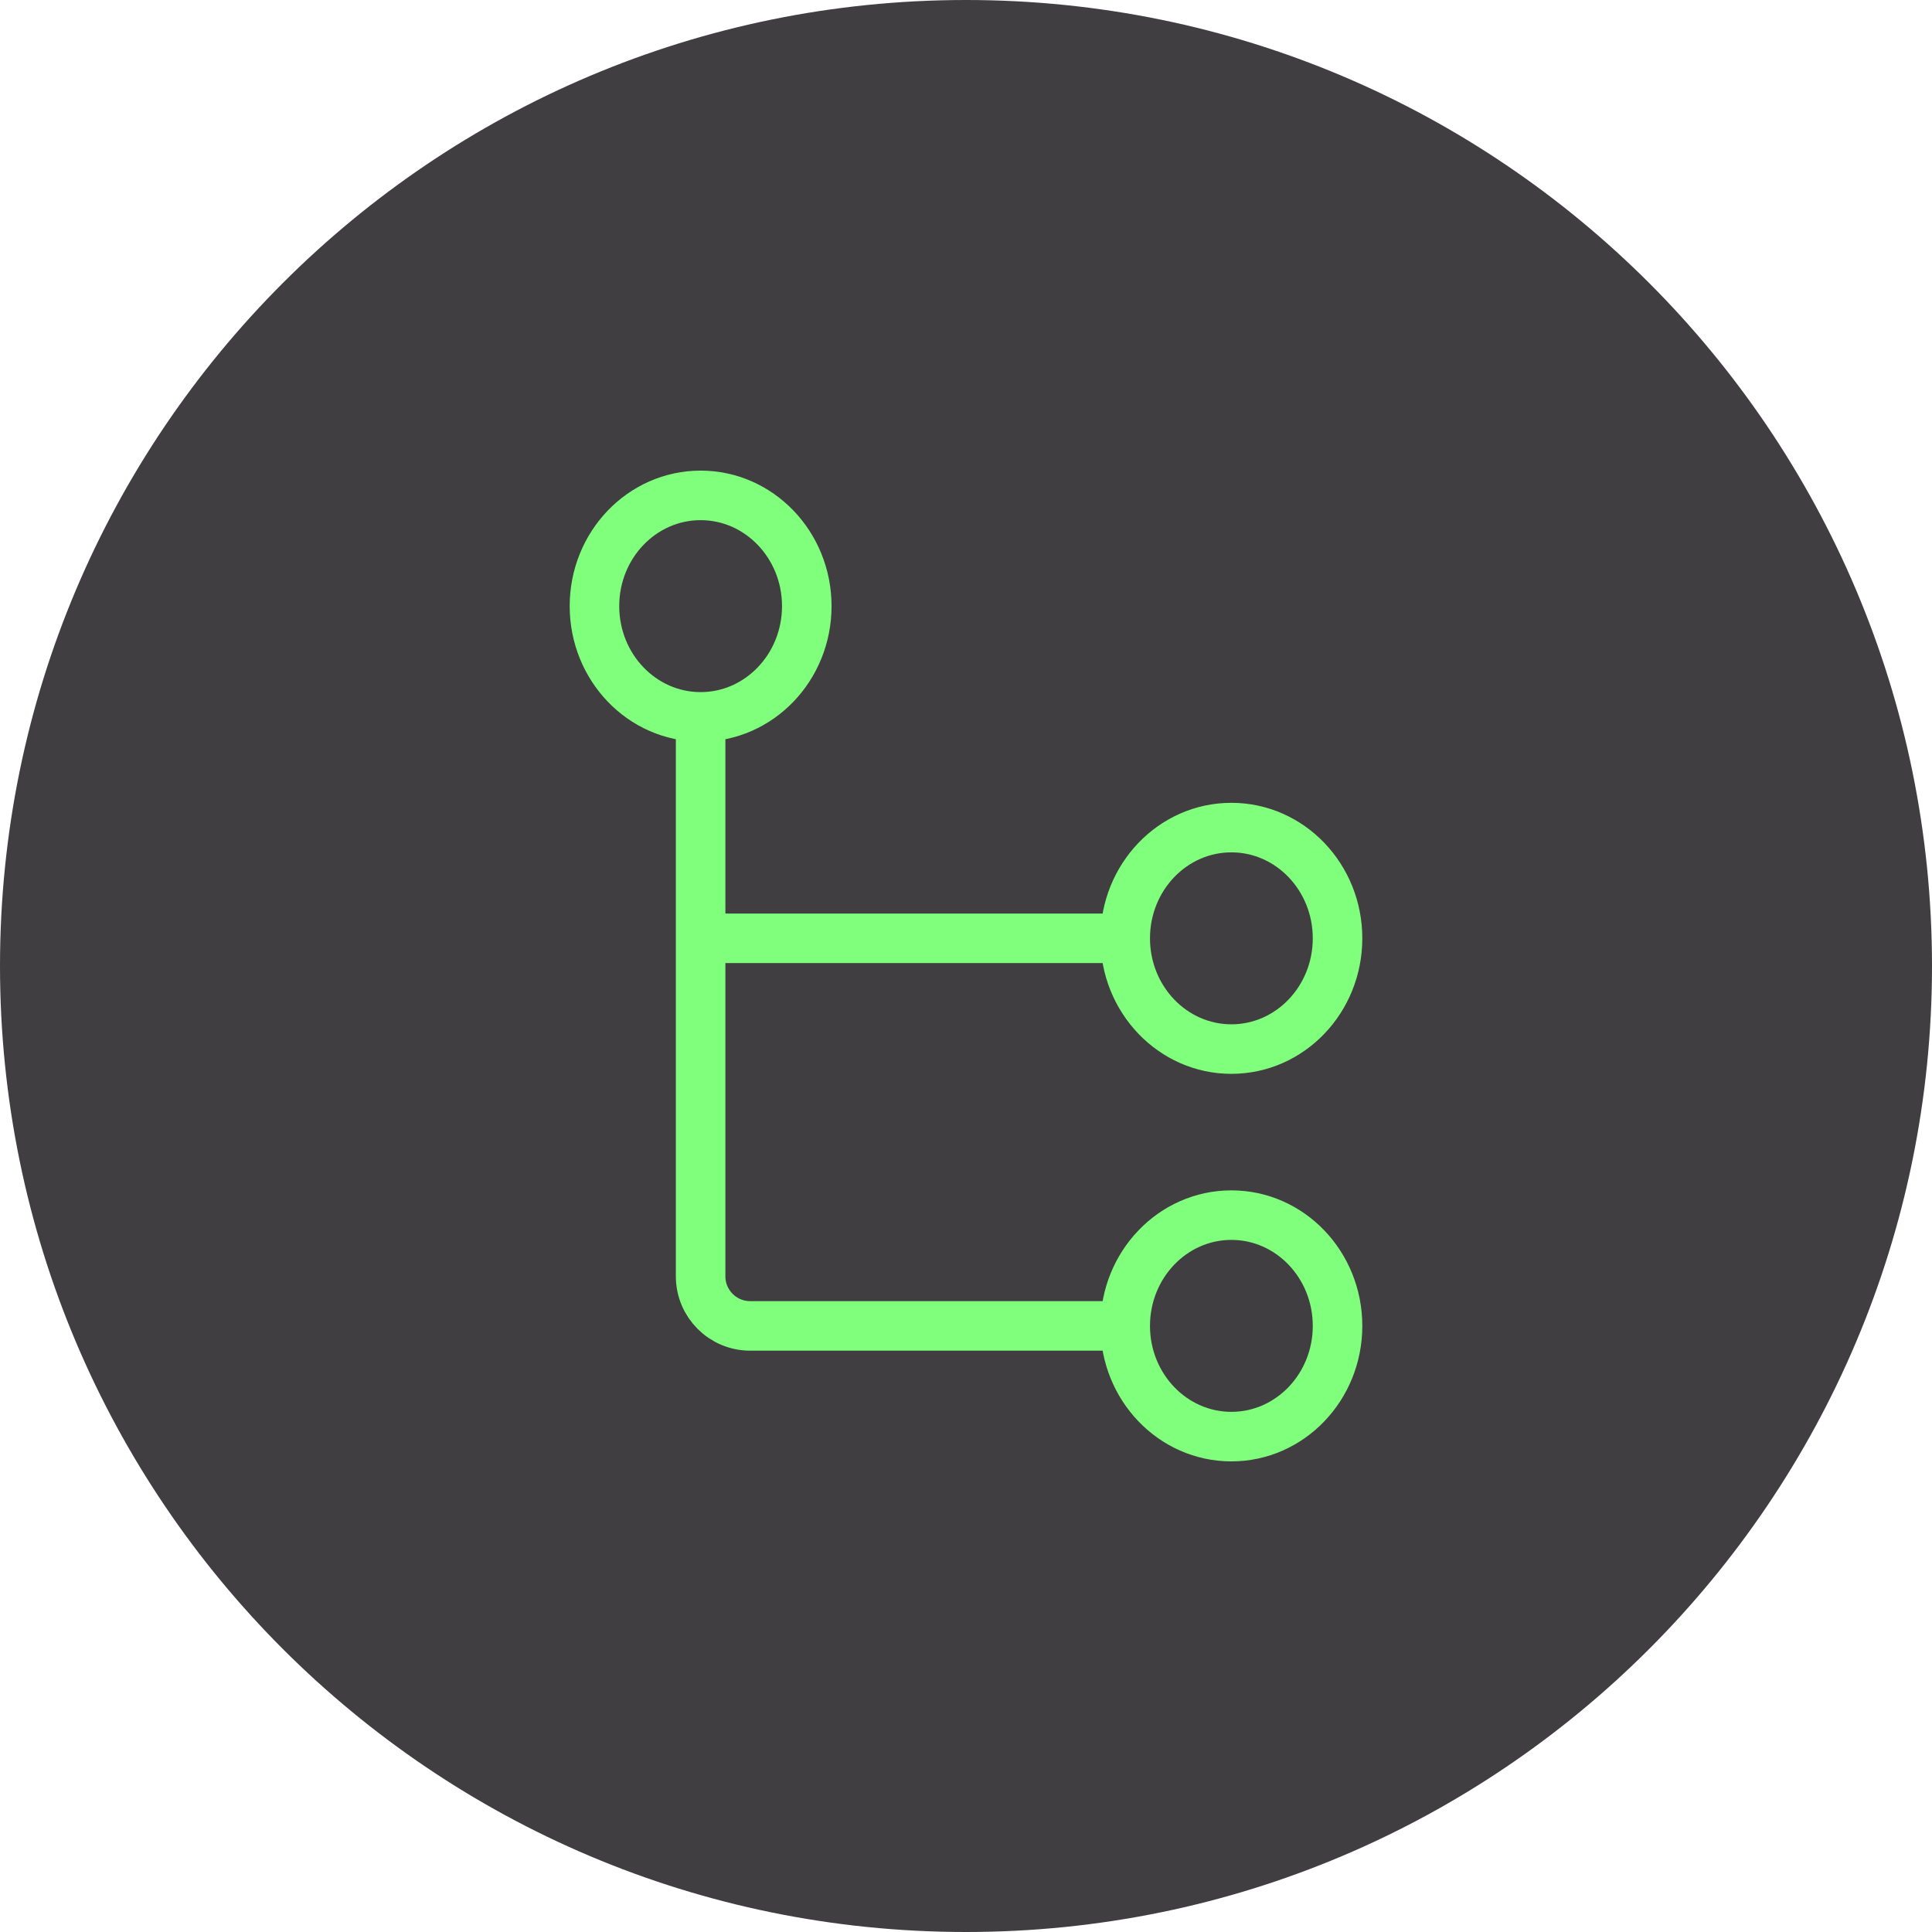 <?xml version="1.0" encoding="UTF-8"?> <svg xmlns="http://www.w3.org/2000/svg" width="39" height="39" viewBox="0 0 39 39" fill="none"><path d="M0 19.5C0 8.73 8.73 0 19.5 0V0C30.27 0 39 8.73 39 19.5V19.5C39 30.27 30.27 39 19.5 39V39C8.73 39 0 30.27 0 19.5V19.5Z" fill="#413E41"></path><path d="M14.143 14.471C15.326 14.471 16.286 13.47 16.286 12.235C16.286 11.001 15.326 10 14.143 10C12.959 10 12 11.001 12 12.235C12 13.47 12.959 14.471 14.143 14.471ZM14.143 14.471V18.941M22.714 18.941C22.714 20.176 23.674 21.177 24.857 21.177C26.041 21.177 27 20.176 27 18.941C27 17.707 26.041 16.706 24.857 16.706C23.674 16.706 22.714 17.707 22.714 18.941ZM22.714 18.941C22.714 18.941 17.072 18.941 14.143 18.941M22.714 26.765C22.714 27.999 23.674 29 24.857 29C26.041 29 27 27.999 27 26.765C27 25.53 26.041 24.529 24.857 24.529C23.674 24.529 22.714 25.53 22.714 26.765ZM22.714 26.765H15.143C14.591 26.765 14.143 26.317 14.143 25.765V18.941" stroke="#7FFF7C"></path></svg> 